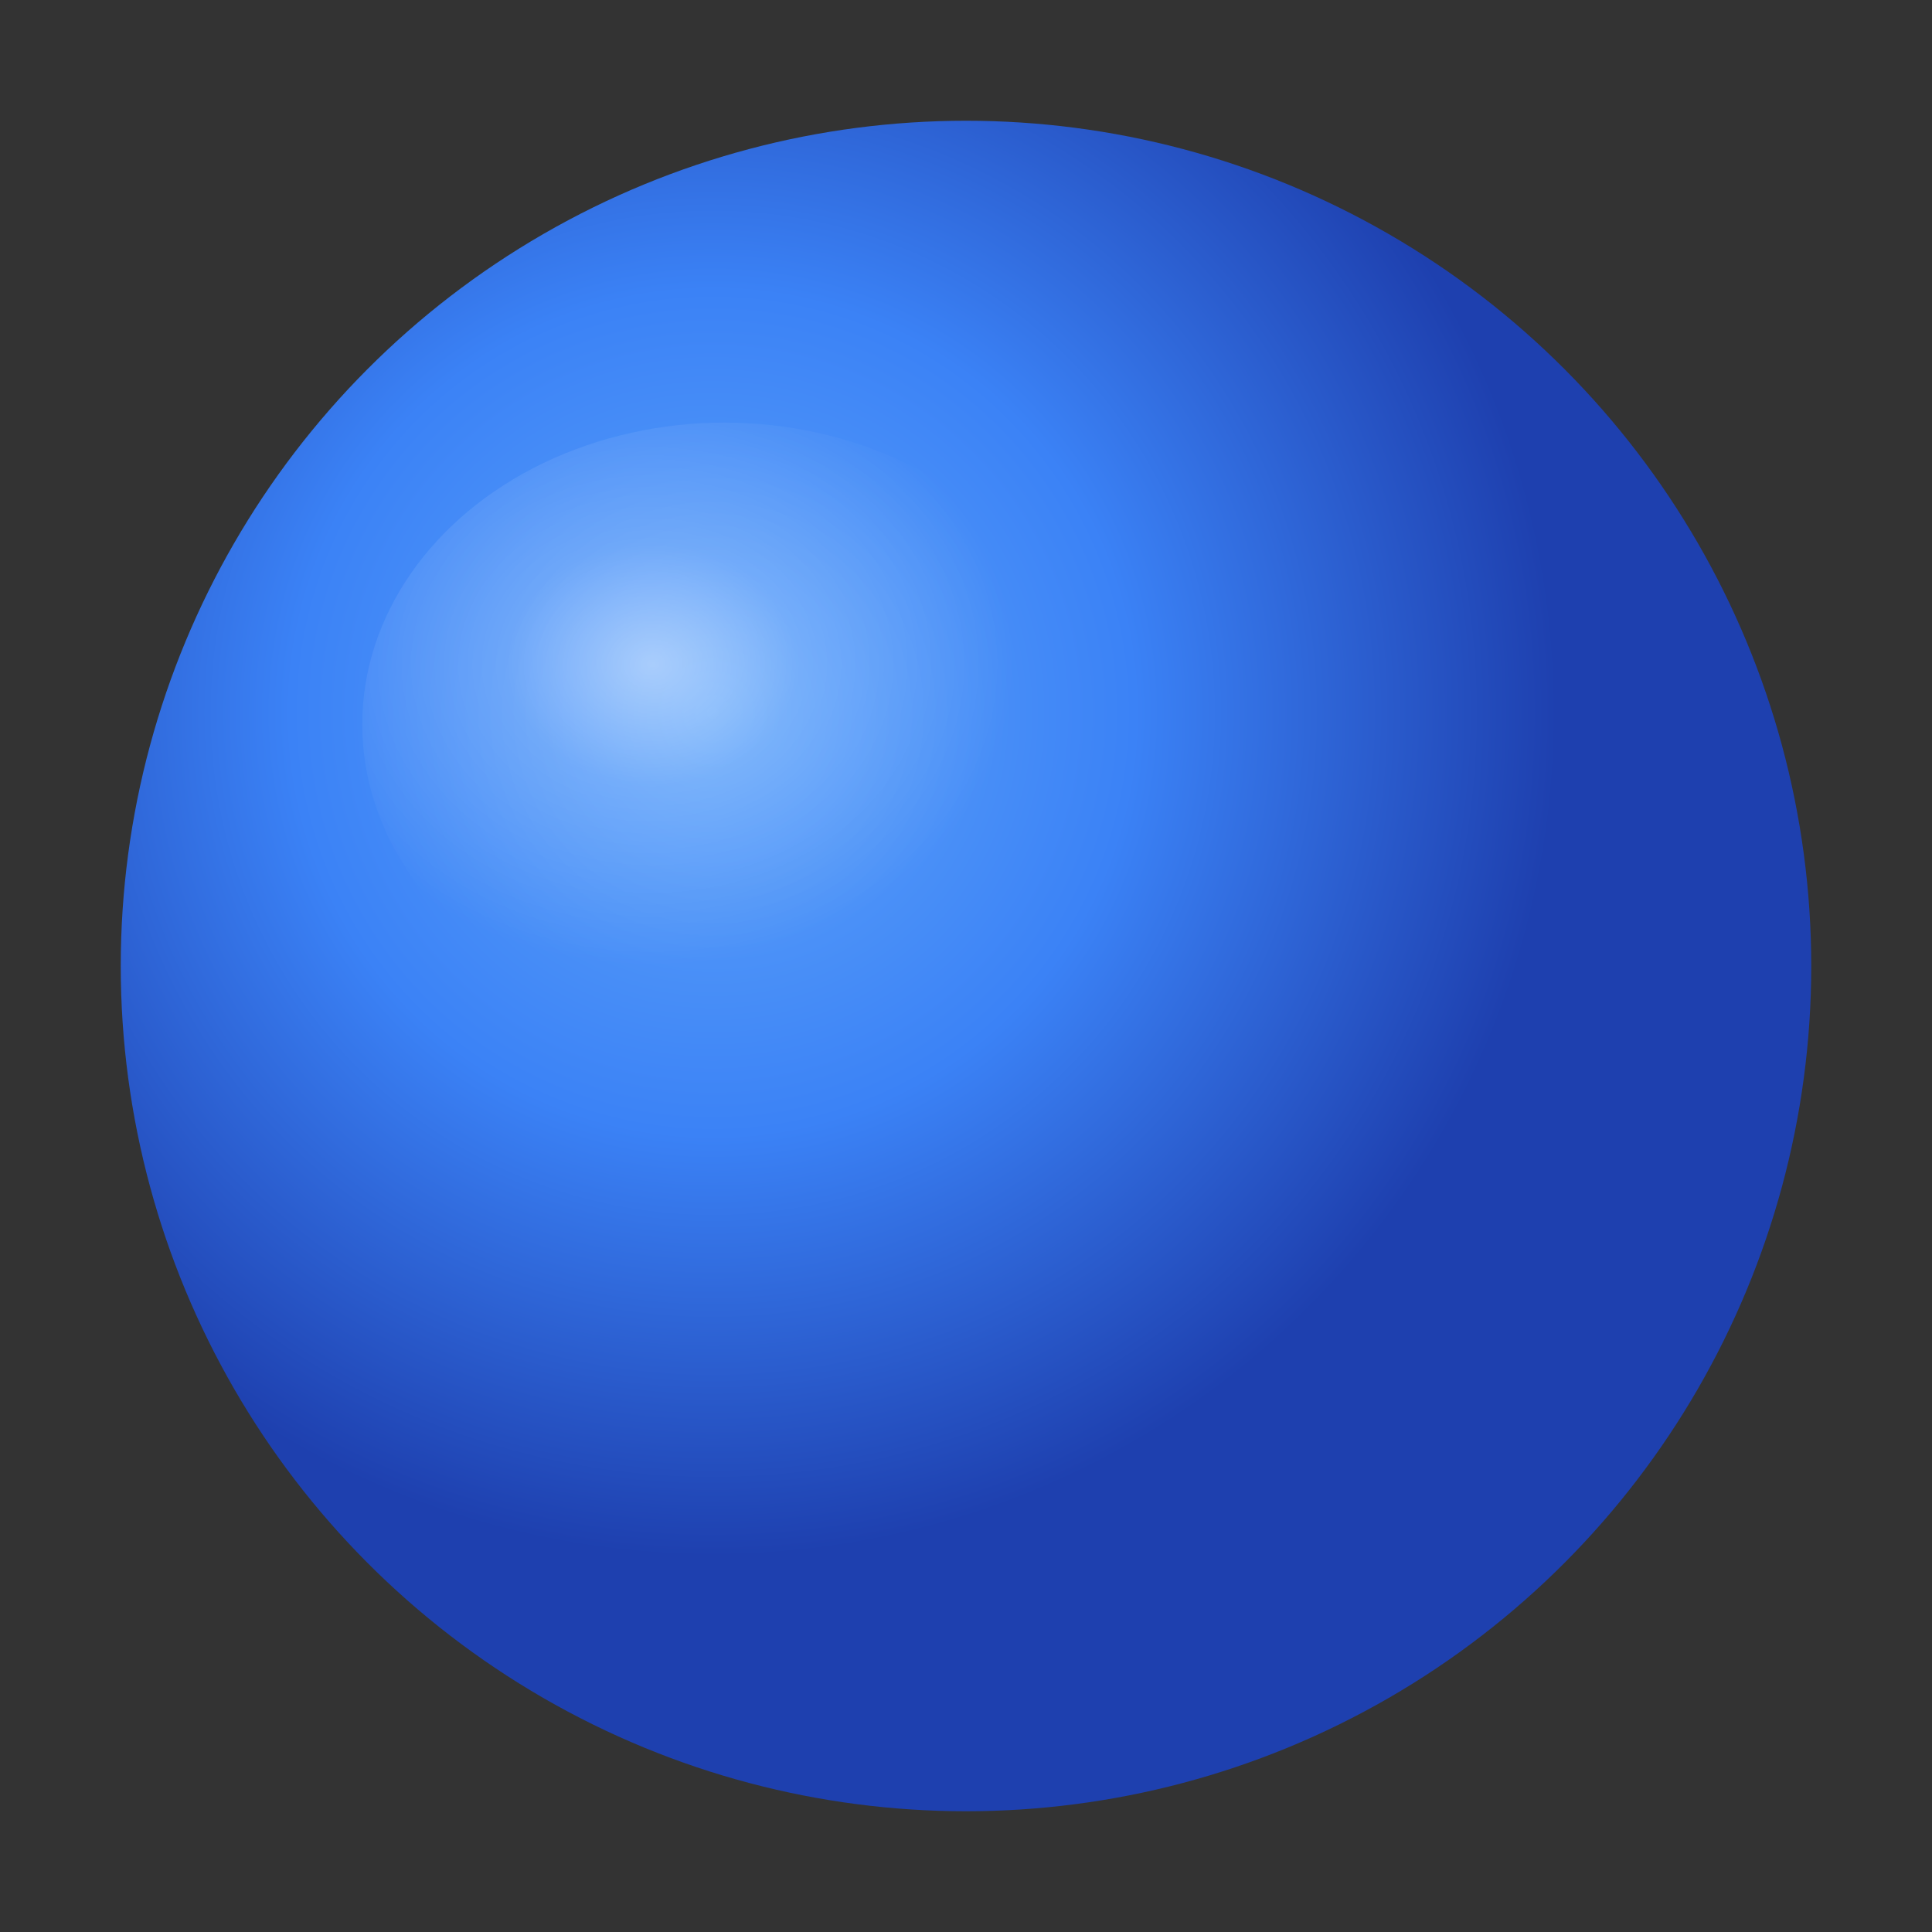 <svg xmlns="http://www.w3.org/2000/svg" viewBox="0 0 64 64">
  <rect x="0" y="0" width="64" height="64" fill="#333333" stroke="none"/>
  <defs>
    <!-- 球体のグラデーション -->
    <radialGradient id="sphereGradient" cx="35%" cy="35%">
      <stop offset="0%" style="stop-color:#60a5fa;stop-opacity:1" />
      <stop offset="50%" style="stop-color:#3b82f6;stop-opacity:1" />
      <stop offset="100%" style="stop-color:#1e40af;stop-opacity:1" />
    </radialGradient>
    
    <!-- ハイライト用のグラデーション -->
    <radialGradient id="highlight" cx="40%" cy="40%">
      <stop offset="0%" style="stop-color:#ffffff;stop-opacity:0.8" />
      <stop offset="40%" style="stop-color:#ffffff;stop-opacity:0.3" />
      <stop offset="100%" style="stop-color:#ffffff;stop-opacity:0" />
    </radialGradient>
  </defs>
  
  <!-- メインの球体 -->
  <circle cx="32" cy="32" r="28" fill="url(#sphereGradient)"/>
  
  <!-- ハイライト（光沢効果） -->
  <ellipse cx="24" cy="24" rx="12" ry="10" fill="url(#highlight)" opacity="0.6"/>
</svg>